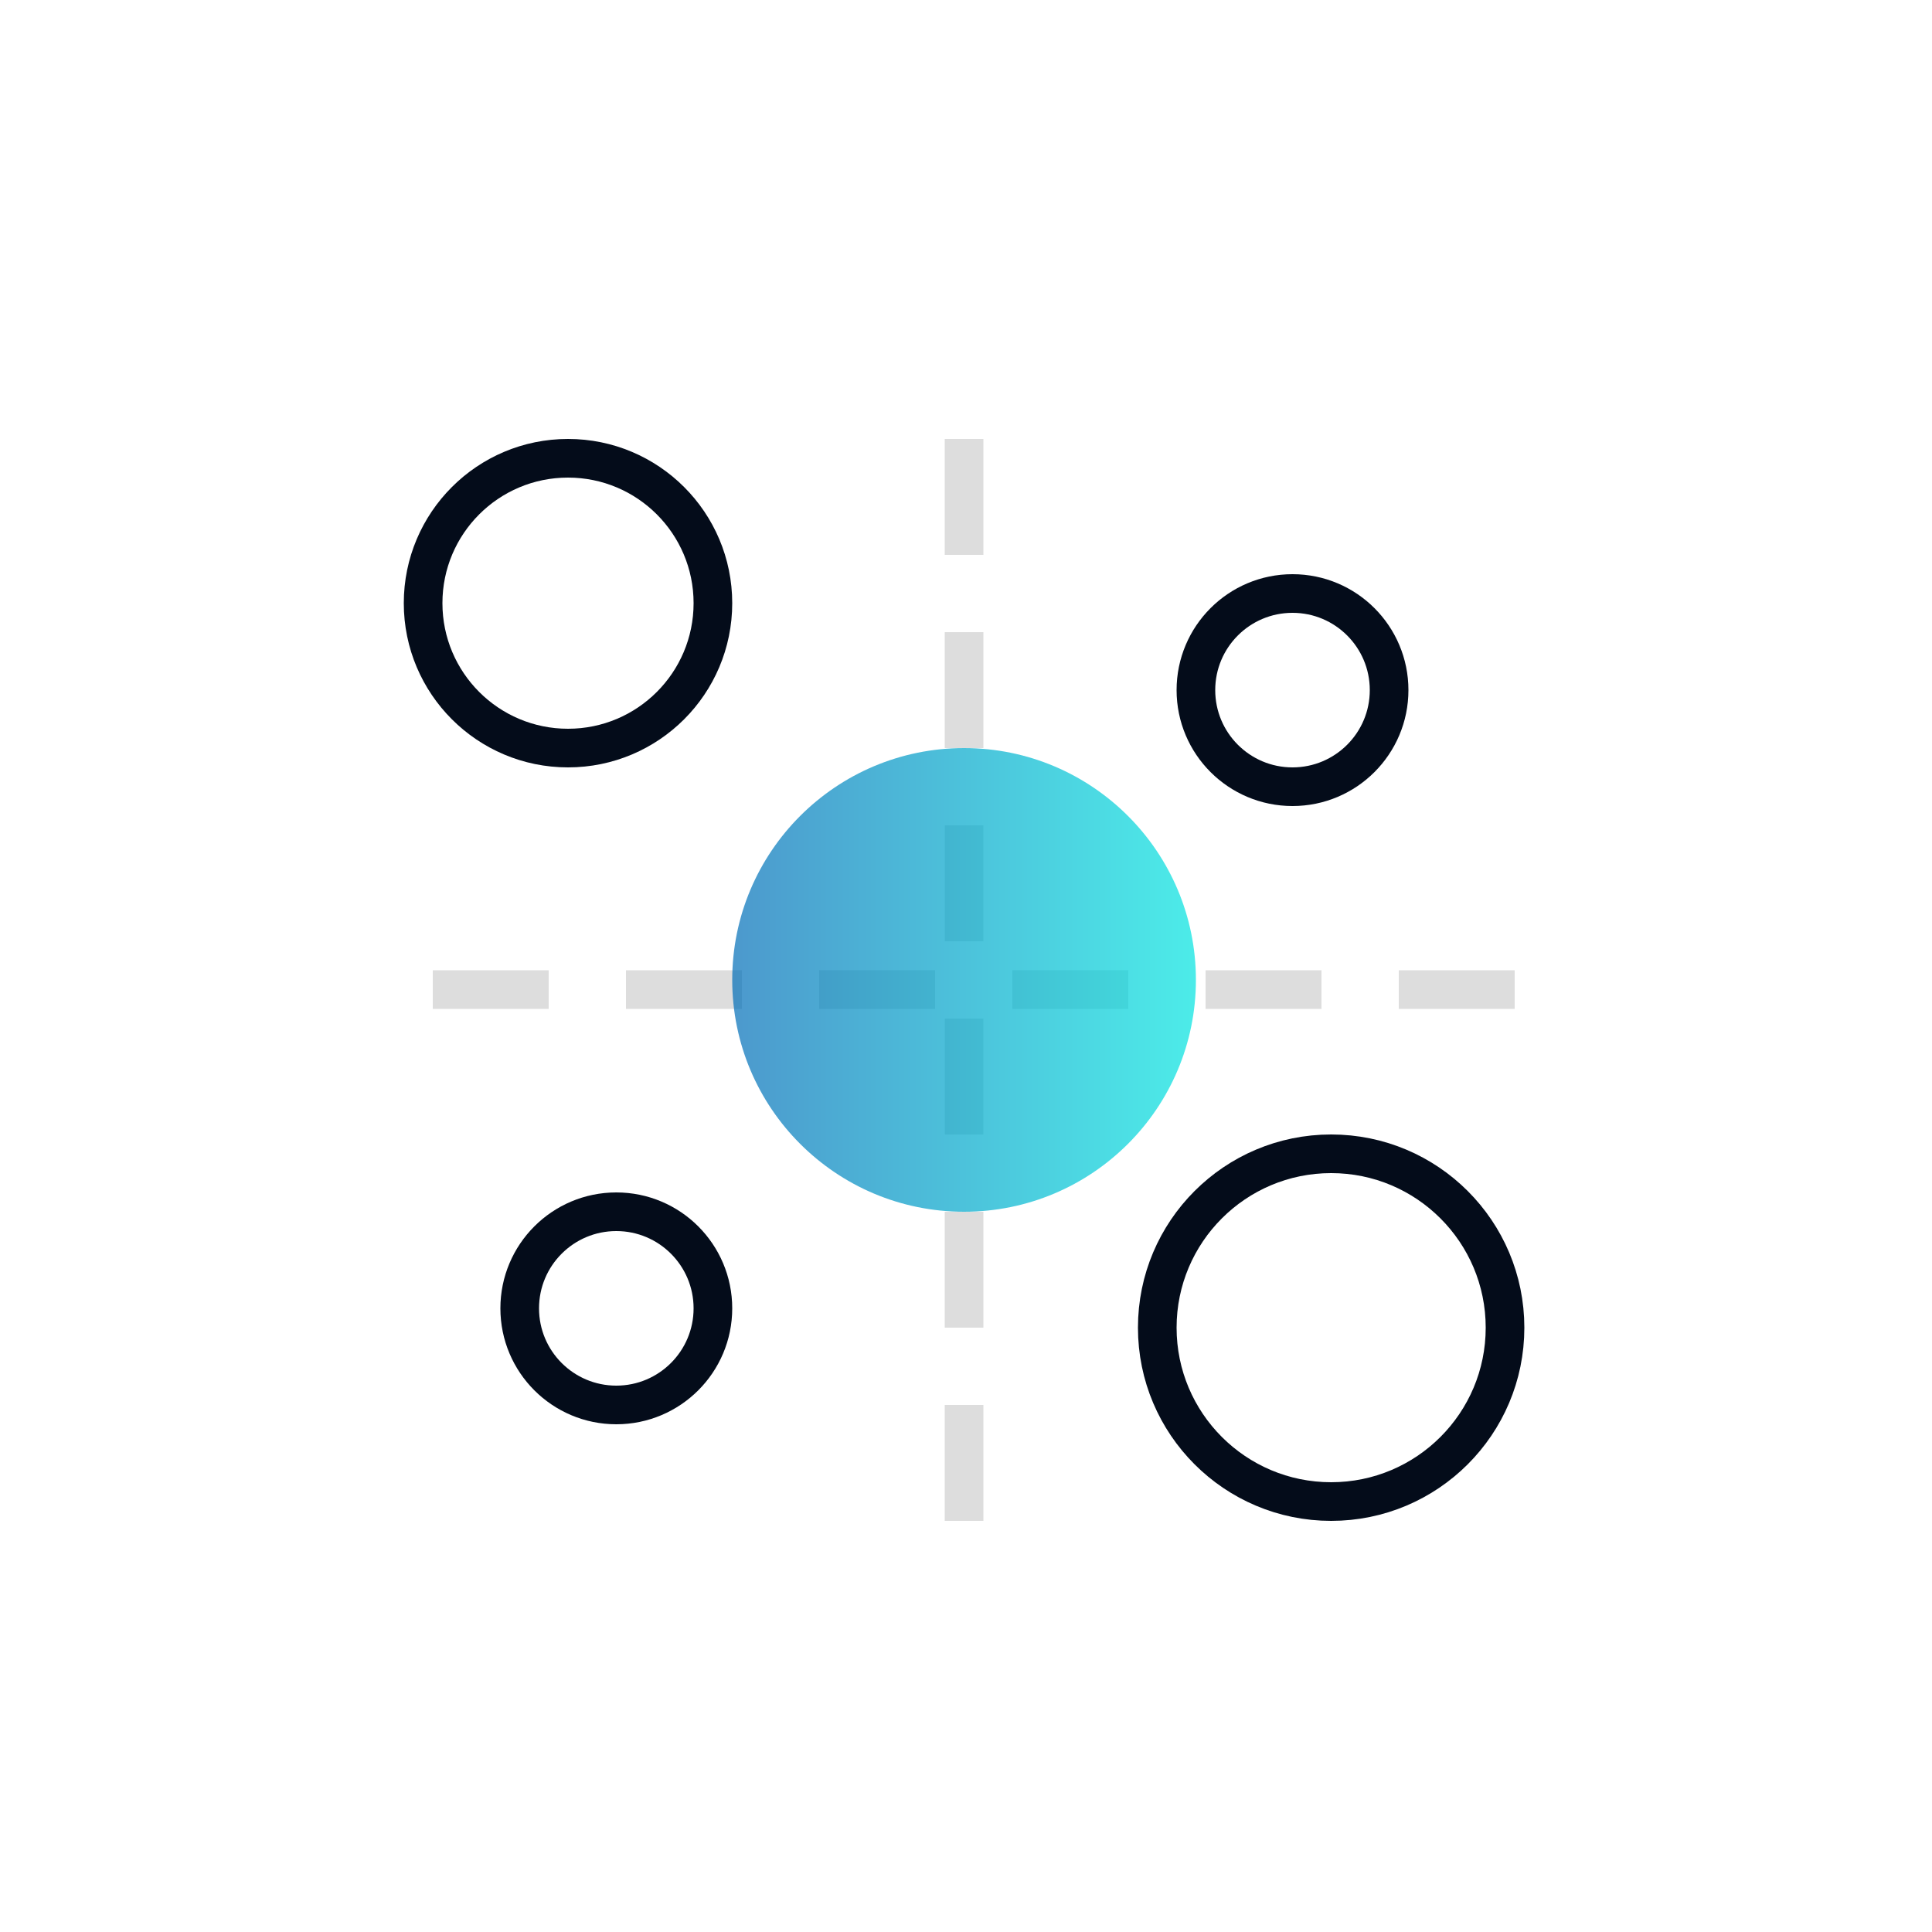 <svg id="图层_1" data-name="图层 1" xmlns="http://www.w3.org/2000/svg" xmlns:xlink="http://www.w3.org/1999/xlink" viewBox="0 0 100 100"><defs><style>.cls-1,.cls-2,.cls-4{fill:none;}.cls-2{stroke:#ddd;stroke-linecap:square;stroke-dasharray:4 6;}.cls-2,.cls-4{stroke-miterlimit:10;stroke-width:2px;}.cls-3{opacity:0.7;isolation:isolate;fill:url(#未命名的渐变_2);}.cls-4{stroke:#040c1a;}</style><linearGradient id="未命名的渐变_2" x1="-187.98" y1="284.31" x2="-186.98" y2="284.31" gradientTransform="matrix(24, 0, 0, -24, 4549.36, 6874.06)" gradientUnits="userSpaceOnUse"><stop offset="0" stop-color="#006db8"/><stop offset="1" stop-color="#00e4e0"/></linearGradient></defs><rect id="矩形" class="cls-1" x="18.1" y="17.28" width="64" height="64"/><rect id="矩形-2" data-name="矩形" class="cls-1" x="17.9" y="18.72" width="64" height="64"/><path id="直线" class="cls-2" d="M23.4,51.22h54"/><path id="直线备份" class="cls-2" d="M49.9,77.72v-54"/><circle id="椭圆形-2" class="cls-3" cx="49.9" cy="50.72" r="12"/><circle id="椭圆形-3" class="cls-4" cx="29.4" cy="31.22" r="7.5"/><circle id="椭圆形备份_2" data-name="椭圆形备份 2" class="cls-4" cx="68.9" cy="68.72" r="9"/><circle id="椭圆形备份" class="cls-4" cx="66.9" cy="35.72" r="5"/><circle id="椭圆形备份_3" data-name="椭圆形备份 3" class="cls-4" cx="31.9" cy="67.72" r="5"/></svg>